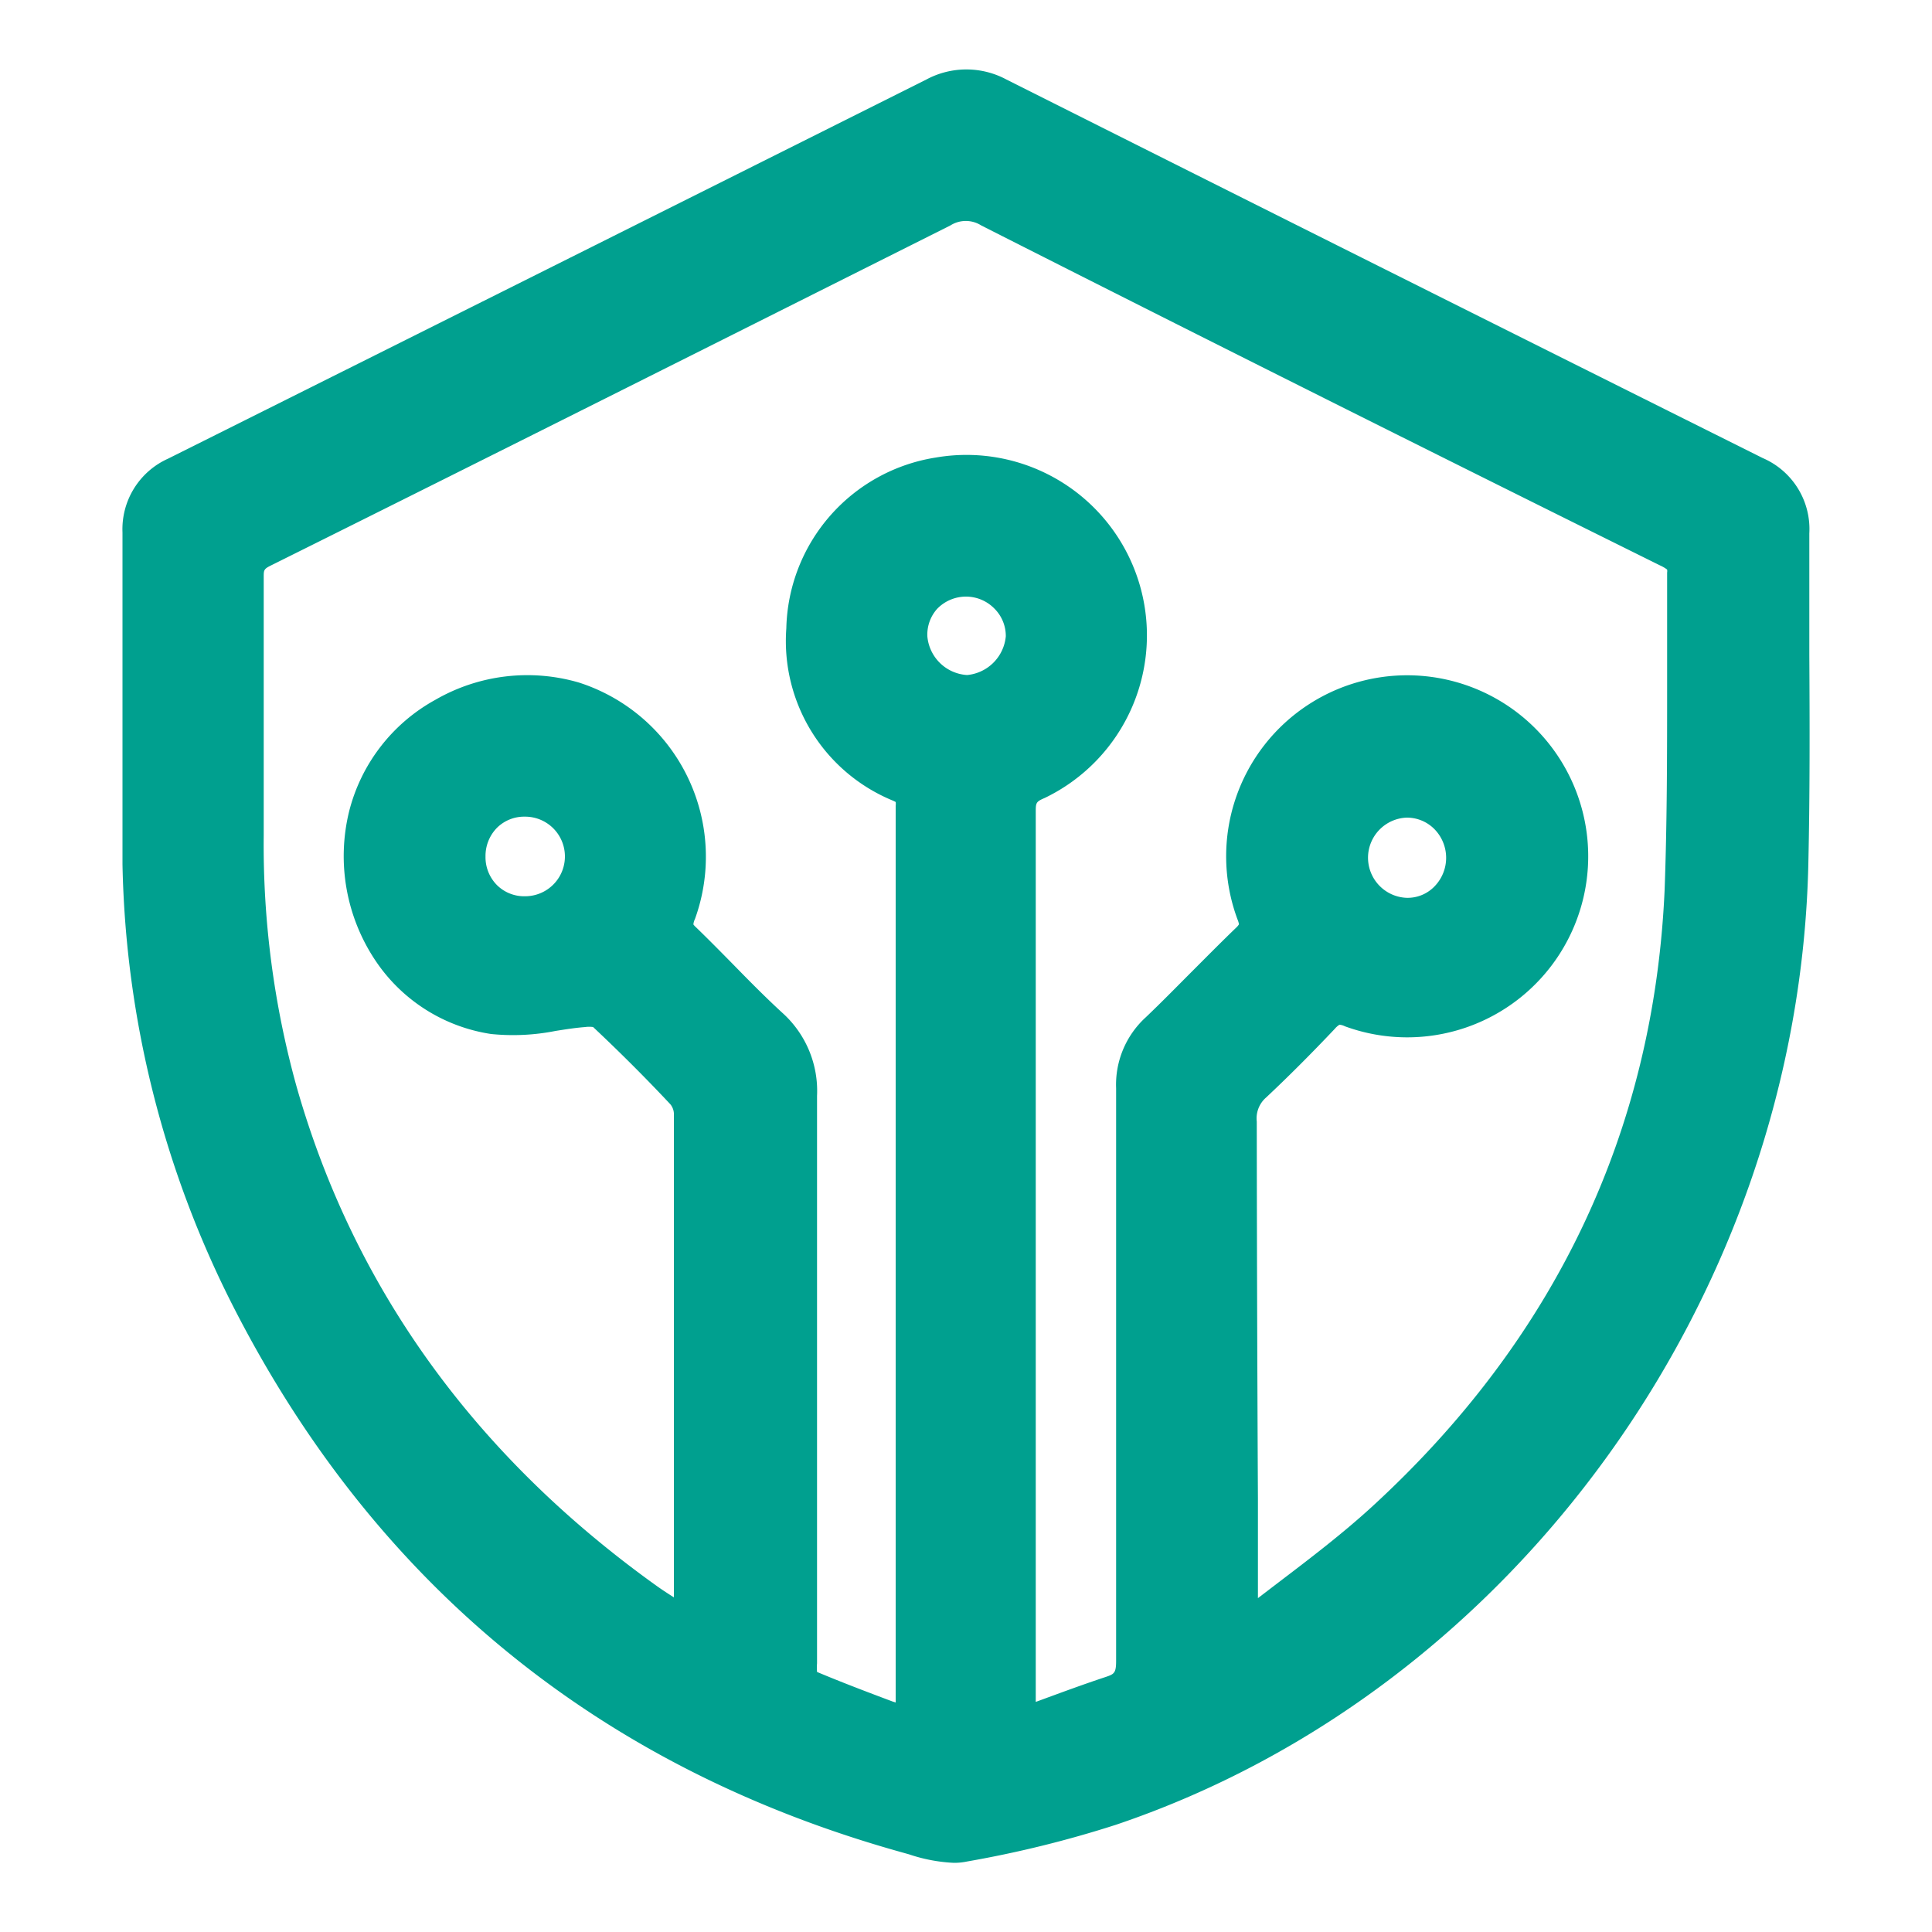 <svg id="Layer_1" data-name="Layer 1" xmlns="http://www.w3.org/2000/svg" viewBox="0 0 100 100"><defs><style>.cls-1{fill:#00a08f;}</style></defs><path class="cls-1" d="M93.65,33.91c0-2.1,0-4.2,0-6.3a4,4,0,0,0-2.41-3.9Q71.66,13.94,52.1,4.12a4.38,4.38,0,0,0-4.16,0Q28.32,13.94,8.7,23.74a4,4,0,0,0-2.36,3.82q0,3.24,0,6.5v2.61l0,.89c0,.54,0,1.08,0,1.63,0,1.82,0,3.7,0,5.55A52.66,52.66,0,0,0,12.06,67.6c7.35,14.41,19,23.93,34.67,28.29l.32.09a8.44,8.44,0,0,0,2.32.44,3.23,3.23,0,0,0,.69-.07,57.17,57.17,0,0,0,7.7-1.9C78.38,87.49,93.12,67,93.6,44.68,93.68,41.09,93.67,37.44,93.65,33.91ZM65.05,58.05a1.43,1.43,0,0,1,.48-1.24c1.15-1.08,2.31-2.24,3.56-3.56a1,1,0,0,1,.24-.21.74.74,0,0,1,.28.08,9.37,9.37,0,1,0-5.56-5.54,1.27,1.27,0,0,1,.08.26A.76.76,0,0,1,64,48c-.77.74-1.52,1.5-2.28,2.26s-1.6,1.62-2.42,2.4a4.72,4.72,0,0,0-1.53,3.67q0,6.31,0,12.63c0,5.66,0,11.32,0,17,0,.64-.1.69-.54.84-1.12.37-2.23.78-3.4,1.21l-.22.08V79.94q0-18.94,0-37.88c0-.51,0-.56.47-.76a9.34,9.34,0,0,0-5.63-17.62,9.16,9.16,0,0,0-7.75,8.84,8.93,8.93,0,0,0,5.54,8.93l.12.06a.66.66,0,0,1,0,.19q0,16.89,0,33.78V88.12l-.16-.05c-1.36-.51-2.65-1-3.91-1.53a2.89,2.89,0,0,1,0-.45c0-9,0-19.27,0-29.37a5.43,5.43,0,0,0-1.8-4.3c-.86-.79-1.71-1.65-2.53-2.49-.63-.64-1.26-1.28-1.91-1.91a1.11,1.11,0,0,1-.16-.17.78.78,0,0,1,.08-.28,9.47,9.47,0,0,0-6-12.24,9.52,9.52,0,0,0-7.45.9A9.14,9.14,0,0,0,18.07,42a9.72,9.72,0,0,0,1.35,7.7,8.77,8.77,0,0,0,6,3.82,11.3,11.3,0,0,0,3.34-.16c.51-.08,1-.16,1.53-.2a1.47,1.47,0,0,1,.41,0c1.31,1.23,2.66,2.57,4,4a.82.82,0,0,1,.18.46q0,12,0,23.93v1.13c-.28-.18-.56-.36-.83-.55-9.44-6.74-15.73-15.45-18.7-25.89a46.77,46.77,0,0,1-1.7-13V40c0-3.38,0-6.75,0-10.13,0-.37,0-.42.41-.62,12.5-6.22,24-12,35.13-17.58a1.49,1.49,0,0,1,1.6,0c11.84,6,23.84,12,35.12,17.59a1.86,1.86,0,0,1,.38.22.48.48,0,0,1,0,.16c0,1.94,0,3.88,0,5.82,0,3.48,0,7.08-.13,10.61C85.6,58.57,80.47,69.32,71,78c-1.52,1.39-3.2,2.67-4.83,3.91l-1.06.81V77.61Q65.06,67.83,65.05,58.05Zm5.76-13.73a2.08,2.08,0,0,1,2-2h0a2,2,0,0,1,1.42.58,2.12,2.12,0,0,1,0,3,1.93,1.93,0,0,1-1.45.57A2.08,2.08,0,0,1,70.81,44.32ZM48.51,31.51A2.08,2.08,0,0,1,50,30.88h0a2.06,2.06,0,0,1,1.46.61,2,2,0,0,1,.6,1.45,2.22,2.22,0,0,1-2,2h0a2.2,2.2,0,0,1-2.06-2A2,2,0,0,1,48.51,31.51ZM27.18,42.27a2.06,2.06,0,0,1,0,4.12,2,2,0,0,1-1.45-.57,2.05,2.05,0,0,1-.6-1.49,2.08,2.08,0,0,1,.6-1.49,2,2,0,0,1,1.42-.57Z"/></svg>